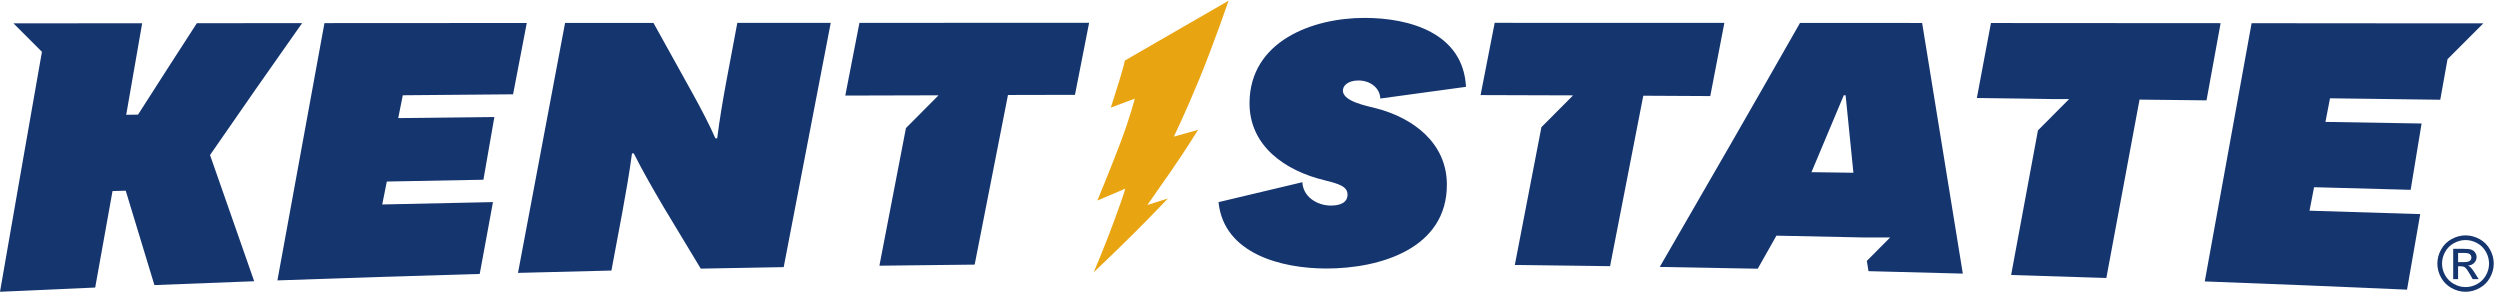 <?xml version="1.0" encoding="UTF-8" standalone="no"?>
<!-- Created with Inkscape (http://www.inkscape.org/) -->

<svg
   version="1.1"
   id="svg1"
   width="843.48"
   height="98.44"
   viewBox="0 0 843.48 98.44"
   sodipodi:docname="Kent State Wordmark color.svg"
   inkscape:version="1.4 (e7c3feb1, 2024-10-09)"
   xmlns:inkscape="http://www.inkscape.org/namespaces/inkscape"
   xmlns:sodipodi="http://sodipodi.sourceforge.net/DTD/sodipodi-0.dtd"
   xmlns="http://www.w3.org/2000/svg"
   xmlns:svg="http://www.w3.org/2000/svg">
  <defs
     id="defs1" />
  <sodipodi:namedview
     id="namedview1"
     pagecolor="#ffffff"
     bordercolor="#666666"
     borderopacity="1.0"
     inkscape:showpageshadow="2"
     inkscape:pageopacity="0.0"
     inkscape:pagecheckerboard="0"
     inkscape:deskcolor="#d1d1d1"
     inkscape:zoom="1.2448428"
     inkscape:cx="418.52673"
     inkscape:cy="39.362399"
     inkscape:window-width="1600"
     inkscape:window-height="765"
     inkscape:window-x="0"
     inkscape:window-y="25"
     inkscape:window-maximized="1"
     inkscape:current-layer="g1">
    <inkscape:page
       x="0"
       y="0"
       inkscape:label="1"
       id="page1"
       width="843.48"
       height="98.44"
       margin="0"
       bleed="0" />
  </sodipodi:namedview>
  <g
     id="g1"
     inkscape:groupmode="layer"
     inkscape:label="1">
    <g
       id="group-R5">
      <path
         id="path2"
         d="m 6254.61,143.031 c 12,0 23.72,-3.062 35.18,-9.215 11.4,-6.195 20.33,-14.984 26.73,-26.464 6.35,-11.477 9.55,-23.411 9.55,-35.879 0,-12.336 -3.14,-24.152 -9.43,-35.508 -6.32,-11.406 -15.14,-20.207 -26.45,-26.484 -11.35,-6.32 -23.21,-9.484 -35.58,-9.484 -12.38,0 -24.29,3.164 -35.62,9.484 -11.3,6.277 -20.15,15.078 -26.48,26.484 -6.3,11.355 -9.47,23.172 -9.47,35.508 0,12.469 3.19,24.402 9.63,35.879 6.4,11.48 15.31,20.269 26.78,26.464 11.41,6.153 23.14,9.215 35.16,9.215 z m 0,-11.843 c -10.07,0 -19.82,-2.586 -29.33,-7.715 -9.52,-5.164 -16.99,-12.539 -22.35,-22.102 -5.38,-9.551 -8.03,-19.508 -8.03,-29.898 0,-10.293 2.65,-20.156 7.91,-29.602 5.29,-9.426 12.68,-16.816 22.14,-22.109 9.46,-5.254 19.37,-7.91 29.66,-7.91 10.3,0 20.21,2.656 29.7,7.91 9.46,5.293 16.79,12.684 22.03,22.109 5.26,9.445 7.84,19.309 7.84,29.602 0,10.391 -2.62,20.348 -7.95,29.898 -5.37,9.563 -12.79,16.938 -22.35,22.102 -9.51,5.129 -19.32,7.715 -29.27,7.715 z m -31.39,-99.192 v 76.926 h 26.46 c 9.03,0 15.57,-0.703 19.65,-2.129 4.01,-1.395 7.2,-3.914 9.63,-7.422 2.41,-3.574 3.6,-7.305 3.6,-11.289 0,-5.652 -1.99,-10.535 -6.03,-14.726 -4.01,-4.152 -9.33,-6.465 -15.93,-7 2.7,-1.117 4.87,-2.453 6.51,-4.074 3.1,-3.027 6.89,-8.117 11.36,-15.234 l 9.39,-15.051 h -15.18 l -6.8,12.094 c -5.37,9.52 -9.68,15.496 -12.95,17.906 -2.31,1.77 -5.63,2.629 -9.97,2.629 h -7.31 V 31.996 h -12.43 z m 12.43,43.242 h 15.09 c 7.18,0 12.1,1.125 14.69,3.246 2.64,2.129 3.97,5.019 3.97,8.543 0,2.285 -0.66,4.297 -1.93,6.113 -1.25,1.789 -2.98,3.156 -5.23,4.004 -2.26,0.918 -6.41,1.359 -12.47,1.359 h -14.12 v -23.266 0"
         style="fill:#15356f;fill-opacity:1;fill-rule:nonzero;stroke:none"
         transform="matrix(0.133,0,0,-0.133,0,98.44)" />
      <path
         id="path3"
         d="m 766.426,681.496 c -89.004,-0.074 -178.02,-0.121 -267.031,-0.207 -50,-77.109 -99.715,-154.418 -149.192,-231.875 -12.012,-0.195 -18.015,-0.277 -30.035,-0.457 13.465,77.422 26.98,154.813 40.508,232.234 -80.539,-0.07 -161.074,-0.144 -241.606,-0.218 l -0.015,-0.082 H 34.219 L 106.387,608.719 C 70.695,405.855 35.207,202.945 0,-0.004 80.508,3.688 160.984,7.273 241.492,10.73 c 14.613,81.59 29.262,163.172 43.957,244.757 13.406,0.367 20.11,0.547 33.504,0.883 24.172,-79.82 48.43,-159.629 72.766,-239.41 84.344,3.379 168.719,6.629 253.086,9.742 -37.52,106.66 -74.832,213.391 -111.992,320.172 77.246,111.984 155.125,223.496 233.613,334.621"
         style="fill:#15356f;fill-opacity:1;fill-rule:nonzero;stroke:none"
         transform="matrix(0.133,0,0,-0.133,0,98.44)" />
      <path
         id="path4"
         d="m 1301.56,500.91 c 11.57,60.309 23.17,120.641 34.77,180.922 -171.08,-0.082 -342.182,-0.18 -513.264,-0.293 -40,-217.527 -79.785,-435.094 -119.328,-652.695 171.067,6.074 342.112,11.535 513.212,16.395 11.18,60.746 22.4,121.489 33.62,182.242 -93.64,-1.894 -187.29,-3.902 -280.914,-6.019 4.629,23.266 6.953,34.902 11.606,58.152 81.668,1.625 163.368,3.16 245.058,4.621 9.26,53.043 18.54,106.071 27.82,159.114 -81.31,-0.887 -162.61,-1.817 -243.93,-2.785 4.65,23.183 6.98,34.757 11.61,57.925 93.23,0.86 186.48,1.66 279.74,2.422"
         style="fill:#15356f;fill-opacity:1;fill-rule:nonzero;stroke:none"
         transform="matrix(0.133,0,0,-0.133,0,98.44)" />
      <path
         id="path5"
         d="m 1841.44,527.852 c -8.36,-46.039 -16.28,-92.137 -22.03,-138.575 -1.84,-0.011 -2.78,-0.023 -4.62,-0.047 -16.52,37.524 -35.81,73.657 -55.44,109.625 -33.95,60.997 -67.84,122.04 -101.65,183.149 -74.75,-0.051 -149.5,-0.074 -224.26,-0.113 -39.98,-211.297 -79.77,-422.614 -119.39,-633.993 79,2.098 157.99,4.07 236.99,5.918 9.27,49.571 18.53,99.149 27.82,148.711 8.97,49.325 17.81,98.692 24.35,148.391 1.84,0.027 2.78,0.051 4.62,0.059 23.39,-46.801 49.74,-92.039 76.24,-137.114 31.14,-51.758 62.33,-103.476 93.58,-155.175 70.13,1.359 140.27,2.648 210.42,3.84 39.67,206.555 79.45,413.106 119.31,619.633 -78.98,-0.023 -157.98,-0.051 -236.97,-0.074 -9.68,-51.422 -19.34,-102.828 -28.97,-154.234"
         style="fill:#15356f;fill-opacity:1;fill-rule:nonzero;stroke:none"
         transform="matrix(0.133,0,0,-0.133,0,98.44)" />
      <path
         id="path6"
         d="m 2180.21,682.184 c -11.99,-61.485 -23.94,-122.973 -35.91,-184.457 56.67,0.265 236.55,0.621 236.55,0.621 l -82.65,-83.059 c -22.47,-116.383 -44.91,-232.754 -67.34,-349.141 80.56,1.016 161.11,1.934 241.66,2.723 28.14,143.449 56.32,286.899 84.5,430.32 56.65,0.145 113.31,0.262 169.95,0.375 11.96,60.914 23.93,121.829 35.87,182.715 -194.21,-0.015 -388.43,-0.039 -582.63,-0.097"
         style="fill:#15356f;fill-opacity:1;fill-rule:nonzero;stroke:none"
         transform="matrix(0.133,0,0,-0.133,0,98.44)" />
      <path
         id="path7"
         d="m 3446.06,535.977 c 30.05,-0.047 54.35,-18.754 55.51,-45.762 72.42,9.894 144.88,19.777 217.33,29.668 -7.02,136.398 -142.78,174.988 -257.84,174.855 -133.05,-0.136 -289.75,-59.683 -291.29,-214.523 -1.13,-110.762 91.19,-173.289 189.61,-197.199 39.3,-9.438 58.97,-16.75 58.98,-36.473 0,-19.711 -17.42,-28.02 -42.78,-27.863 -34.11,0.203 -70.22,22.019 -71.69,59.281 -70.93,-16.813 -141.86,-33.684 -212.76,-50.598 13.41,-132.386 162.38,-168.215 272.89,-168.382 136.04,-0.176 307.81,50.032 306.38,214.493 -0.91,104.015 -85.09,167.453 -179.25,191.847 -23.88,6.25 -80.92,16.711 -84.4,42.7 -1.79,13.363 11.55,27.984 39.31,27.957"
         style="fill:#15356f;fill-opacity:1;fill-rule:nonzero;stroke:none"
         transform="matrix(0.133,0,0,-0.133,0,98.44)" />
      <path
         id="path8"
         d="m 4374.33,682.07 c -194.21,0.067 -388.42,0.125 -582.63,0.172 -11.92,-61.101 -23.86,-122.195 -35.8,-183.297 56.66,-0.164 234.62,-0.746 234.62,-0.746 l -80.29,-80.66 c -22.47,-116.543 -44.96,-233.059 -67.48,-349.586 80.55,-0.894 161.11,-1.922 241.64,-3.047 28.14,144.133 56.21,288.258 84.25,432.422 56.64,-0.293 113.28,-0.594 169.94,-0.906 11.93,61.891 23.83,123.762 35.75,185.648"
         style="fill:#15356f;fill-opacity:1;fill-rule:nonzero;stroke:none"
         transform="matrix(0.133,0,0,-0.133,0,98.44)" />
      <path
         id="path9"
         d="m 4566.23,682.004 c -117.71,-206.867 -236.4,-413.16 -355.8,-619.039 82.87,-1.375 165.74,-2.871 248.58,-4.5 15.8,27.938 31.6,55.887 47.38,83.855 73.21,-1.328 219.66,-4.433 219.69,-4.543 h 68.82 l -59.17,-59.468 c 1.27,-7.832 2.61,-16.234 4.22,-26.055 79.77,-1.934 159.52,-4.016 239.29,-6.203 -34.26,211.953 -68.65,423.871 -103.2,635.804 -103.28,0.036 -206.55,0.098 -309.81,0.149 m 29.08,-378.625 81.98,195.109 c 1.86,-0.011 2.79,-0.011 4.62,-0.023 l 19.77,-196.559 c -35.46,0.492 -70.91,1 -106.37,1.473"
         style="fill:#15356f;fill-opacity:1;fill-rule:nonzero;stroke:none"
         transform="matrix(0.133,0,0,-0.133,0,98.44)" />
      <path
         id="path10"
         d="m 5633.21,681.375 c -194.2,0.129 -388.42,0.262 -582.62,0.375 -11.89,-63.418 -23.8,-126.82 -35.74,-190.238 56.65,-0.508 189.5,-2.625 189.5,-2.625 h 44.6 l -79.13,-79.512 c -22.61,-122.301 -45.29,-244.574 -68.03,-366.84 80.51,-2.402 161.04,-4.914 241.56,-7.547 28.17,150.809 56.22,301.633 84.18,452.485 56.64,-0.618 113.28,-1.246 169.93,-1.903 11.94,65.254 23.86,130.524 35.75,195.805"
         style="fill:#15356f;fill-opacity:1;fill-rule:nonzero;stroke:none"
         transform="matrix(0.133,0,0,-0.133,0,98.44)" />
      <path
         id="path11"
         d="m 6190.42,487.145 c 6.14,34.304 12.28,68.628 18.43,102.949 l 90.81,90.82 h -94.5 v -0.023 c -164.46,0.14 -328.88,0.289 -493.33,0.418 C 5672.45,462.91 5632.84,244.559 5593,26.246 c 171.05,-6.348 342.09,-13.293 513.09,-20.867 11.18,63.875 22.34,127.754 33.49,191.629 -93.61,3.008 -187.21,5.918 -280.83,8.672 4.61,23.824 6.92,35.722 11.55,59.57 81.66,-2.137 163.34,-4.34 245,-6.641 9.26,56.09 18.5,112.164 27.73,168.243 -81.28,1.41 -162.58,2.769 -243.87,4.074 4.62,23.929 6.91,35.918 11.53,59.871 93.26,-1.172 186.49,-2.383 279.73,-3.652"
         style="fill:#15356f;fill-opacity:1;fill-rule:nonzero;stroke:none"
         transform="matrix(0.133,0,0,-0.133,0,98.44)" />
      <path
         id="path12"
         d="m 2977.73,393.594 c 0,0 28.63,58.336 64.91,146.652 36.3,88.289 73.95,198.094 73.95,198.094 L 2853.5,586.59 c 0,0 -2.24,-13.016 -15.21,-54.879 -12.96,-41.883 -20.33,-64.543 -20.33,-64.543 l 60.68,22.77 c 0,0 -11,-44.598 -35.57,-109.754 C 2818.5,315 2783.75,231.387 2783.75,231.387 l 70.67,30.136 c 0,0 0.75,-3.128 -27.49,-80.128 -23.54,-64.258 -52.37,-131.86 -52.37,-131.86 0,0 57.73,54.758 103.98,100.805 46.27,46.07 84.13,86.32 84.13,86.32 l -52.02,-16.508 c 0,0 26.96,38.352 61.03,87.446 34.07,49.09 67.51,103.058 67.51,103.058 l -61.46,-17.062 v 0 0"
         style="fill:#e9a411;fill-opacity:1;fill-rule:nonzero;stroke:none"
         transform="matrix(0.133,0,0,-0.133,0,98.44)" />
    </g>
  </g>
</svg>
